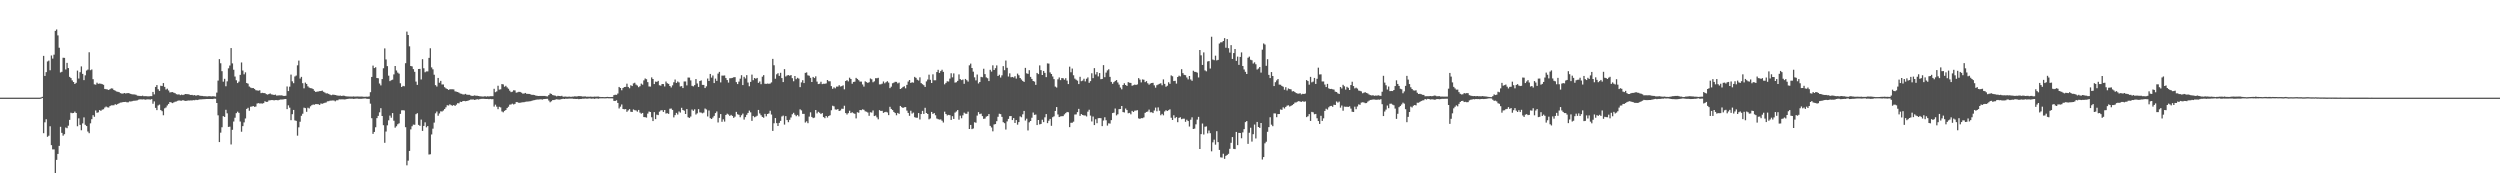 <svg xmlns="http://www.w3.org/2000/svg" width="1920" height="150"><path fill="#4f4f4f" d="M0 75h1v1H0zM1 75h1v1H1zM2 75h1v1H2zM3 75h1v1H3zM4 75h1v1H4zM5 75h1v1H5zM6 75h1v1H6zM7 75h1v1H7zM8 75h1v1H8zM9 75h1v1H9zM10 75h1v1H10zM11 75h1v1H11zM12 75h1v1H12zM13 75h1v1H13zM14 75h1v1H14zM15 75h1v1H15zM16 75h1v1H16zM17 75h1v1H17zM18 75h1v1H18zM19 75h1v1H19zM20 75h1v1H20zM21 75h1v1H21zM22 75h1v1H22zM23 75h1v1H23zM24 75h1v1H24zM25 75h1v1H25zM26 75h1v1H26zM27 75h1v1H27zM28 75h1v1H28zM29 75h1v1H29zM30 74.989h1v1H30zM31 74.819h1v1H31zM32 74.32h1v1H32zM33 42.913h1v59.389H33zM34 58.329h1v35.619H34zM35 55.412h1v36.188H35zM36 47.195h1v57.883H36zM37 46.521h1v57.703H37zM38 53.939h1v43.047H38zM39 42.613h1v68.835H39zM40 45.006h1v69.715H40zM41 42.001h1v72.757H41zM42 23.717h1v109.128H42zM43 22.636h1v100.143H43zM44 27.176h1v91.044H44zM45 36.647h1v75.359H45zM46 55.676h1v41.723H46zM47 55.129h1v46.897H47zM48 44.318h1v59.868H48zM49 44.448h1v58.617H49zM50 53.341h1v44.614H50zM51 48.281h1v50.197H51zM52 52.297h1v44.206H52zM53 59.037h1v33.041H53zM54 59.936h1v26.638H54zM55 61.752h1v25.184H55zM56 62.99h1v23.791H56zM57 64.499h1v21.233H57zM58 63.583h1v23.213H58zM59 54.2h1v42.752H59zM60 60.289h1v30.569H60zM61 55.439h1v40.437H61zM62 51.018h1v49.02H62zM63 56.724h1v38.045H63zM64 61.528h1v28.647H64zM65 57.842h1v37.989H65zM66 54.161h1v42.659H66zM67 53.473h1v47.57H67zM68 40.116h1v62.195H68zM69 53.933h1v40.802H69zM70 53.344h1v38.225H70zM71 60.831h1v27.631H71zM72 64.742h1v24.973H72zM73 65.046h1v19.779H73zM74 63.501h1v23.137H74zM75 64.365h1v21.913H75zM76 64.163h1v20.352H76zM77 64.307h1v20.845H77zM78 64.612h1v19.619H78zM79 65.105h1v18.791H79zM80 68.301h1v14.304H80zM81 68.524h1v13.286H81zM82 68.724h1v13.684H82zM83 69.137h1v13.437H83zM84 68.445h1v12.995H84zM85 67.862h1v13.038H85zM86 68.014h1v12.894H86zM87 69.113h1v11.742H87zM88 69.643h1v10.387H88zM89 70.231h1v10.252H89zM90 70.486h1v9.316H90zM91 70.738h1v8.58H91zM92 71.522h1v7.261H92zM93 71.82h1v6.877H93zM94 71.863h1v6.53H94zM95 71.409h1v6.939H95zM96 71.786h1v6.443H96zM97 71.552h1v7.061H97zM98 71.5h1v7.112H98zM99 71.732h1v6.159H99zM100 72.159h1v5.827H100zM101 72.467h1v5.229H101zM102 72.5h1v4.918H102zM103 72.574h1v4.766H103zM104 72.8h1v4.474H104zM105 73.459h1v3.602H105zM106 73.572h1v2.979H106zM107 73.673h1v2.595H107zM108 73.781h1v2.552H108zM109 73.464h1v2.935H109zM110 73.877h1v2.347H110zM111 73.818h1v2.763H111zM112 73.89h1v2.491H112zM113 74.002h1v2.287H113zM114 73.975h1v2.356H114zM115 73.849h1v2.662H115zM116 73.833h1v2.317H116zM117 70.618h1v9.054H117zM118 72.519h1v5.368H118zM119 66.771h1v16.072H119zM120 65.307h1v19.289H120zM121 68.546h1v12.437H121zM122 69.787h1v10.525H122zM123 65.841h1v18.703H123zM124 66.101h1v19.3H124zM125 63.808h1v24.71H125zM126 66.702h1v16.492H126zM127 68.784h1v13.742H127zM128 68.085h1v12.927H128zM129 69.456h1v10.383H129zM130 71.008h1v7.352H130zM131 70.796h1v7.884H131zM132 70.707h1v8.52H132zM133 71.221h1v7.446H133zM134 71.554h1v6.579H134zM135 72.361h1v5.589H135zM136 72.605h1v4.81H136zM137 72.452h1v4.64H137zM138 73.08h1v4.211H138zM139 72.641h1v4.71H139zM140 72.999h1v3.927H140zM141 72.586h1v4.733H141zM142 72.193h1v5.334H142zM143 72.296h1v5.096H143zM144 72.37h1v4.787H144zM145 72.626h1v4.601H145zM146 72.951h1v4.137H146zM147 72.877h1v4.256H147zM148 73.194h1v3.697H148zM149 73.033h1v3.989H149zM150 73.532h1v3.093H150zM151 73.102h1v3.752H151zM152 73.099h1v3.483H152zM153 73.514h1v2.831H153zM154 73.606h1v2.722H154zM155 73.672h1v2.567H155zM156 73.889h1v2.304H156zM157 73.866h1v2.244H157zM158 73.985h1v2.065H158zM159 74.045h1v1.986H159zM160 73.851h1v2.193H160zM161 73.908h1v2.14H161zM162 74.026h1v1.997H162zM163 73.859h1v2.2H163zM164 73.993h1v1.799H164zM165 74.185h1v1.638H165zM166 71.128h1v7.958H166zM167 61.888h1v26.684H167zM168 45.401h1v63.705H168zM169 48.606h1v53.298H169zM170 54.678h1v43.081H170zM171 62.73h1v26.456H171zM172 60.532h1v29.273H172zM173 66.237h1v18.078H173zM174 62.472h1v24.582H174zM175 52.486h1v45.02H175zM176 50.347h1v46.951H176zM177 36.921h1v74.026H177zM178 48.671h1v51.006H178zM179 53.531h1v39.801H179zM180 58.775h1v31.629H180zM181 61.646h1v25.265H181zM182 63.778h1v21.985H182zM183 62.684h1v23.995H183zM184 57.521h1v35.791H184zM185 47.97h1v53.213H185zM186 54.151h1v42.714H186zM187 57.099h1v36.9H187zM188 55.545h1v35.445H188zM189 63.757h1v19.895H189zM190 64.276h1v18.533H190zM191 66.469h1v18.58H191zM192 67.212h1v14.758H192zM193 67.663h1v14.166H193zM194 67.581h1v13.824H194zM195 68.319h1v13.731H195zM196 69.256h1v12.581H196zM197 69.487h1v10.042H197zM198 69.653h1v9.529H198zM199 69.327h1v10.203H199zM200 71.515h1v7.885H200zM201 71.292h1v8.29H201zM202 71.463h1v7.755H202zM203 71.543h1v6.225H203zM204 72.282h1v5.996H204zM205 72.658h1v5.538H205zM206 72.242h1v4.918H206zM207 71.789h1v5.24H207zM208 72.509h1v4.361H208zM209 72.654h1v4.214H209zM210 72.952h1v4.15H210zM211 72.671h1v4.198H211zM212 73.434h1v3.422H212zM213 73.319h1v3.728H213zM214 73.208h1v3.512H214zM215 73.265h1v3.182H215zM216 73.205h1v3.258H216zM217 73.63h1v2.698H217zM218 73.699h1v2.448H218zM219 73.544h1v2.476H219zM220 66.383h1v17.429H220zM221 69.918h1v10.987H221zM222 66.549h1v16.122H222zM223 57.303h1v35.019H223zM224 62.475h1v25.228H224zM225 63.875h1v20.549H225zM226 58.747h1v33.716H226zM227 58.019h1v34.811H227zM228 50.155h1v54.043H228zM229 46.548h1v51.256H229zM230 60.301h1v33.181H230zM231 59.029h1v29.919H231zM232 63.887h1v23.443H232zM233 67.849h1v14.841H233zM234 63.432h1v19.62H234zM235 64.486h1v21.389H235zM236 66.284h1v16.453H236zM237 67.256h1v16.043H237zM238 67.677h1v13.962H238zM239 67.826h1v12.976H239zM240 68.391h1v11.893H240zM241 69.729h1v10.701H241zM242 70.636h1v9.282H242zM243 70.339h1v9.653H243zM244 70.232h1v9.85H244zM245 69.997h1v10.574H245zM246 69.898h1v9.587H246zM247 69.596h1v10.145H247zM248 70.483h1v8.817H248zM249 71.043h1v7.916H249zM250 71.719h1v7H250zM251 71.663h1v6.168H251zM252 72.156h1v5.576H252zM253 72.701h1v4.591H253zM254 73.127h1v4.154H254zM255 72.73h1v4.427H255zM256 72.757h1v4.44H256zM257 72.939h1v4.906H257zM258 73.207h1v3.863H258zM259 73.411h1v3.612H259zM260 73.515h1v2.753H260zM261 73.402h1v2.927H261zM262 73.747h1v2.544H262zM263 73.418h1v2.861H263zM264 73.579h1v2.828H264zM265 73.876h1v2.402H265zM266 74.019h1v2.03H266zM267 74.098h1v1.801H267zM268 74.138h1v1.64H268zM269 74.146h1v1.67H269zM270 74.214h1v1.539H270zM271 74.023h1v1.95H271zM272 74.203h1v1.666H272zM273 74.139h1v1.574H273zM274 74.083h1v1.66H274zM275 74.136h1v1.756H275zM276 74.209h1v1.672H276zM277 74.151h1v1.745H277zM278 74.167h1v1.623H278zM279 74.35h1v1.349H279zM280 74.27h1v1.296H280zM281 74.266h1v1.574H281zM282 74.304h1v1.635H282zM283 74.052h1v1.864H283zM284 70.815h1v8.808H284zM285 59.064h1v31.714H285zM286 50.387h1v52.402H286zM287 52.255h1v49.09H287zM288 51.642h1v46.122H288zM289 59.91h1v30.835H289zM290 60.085h1v28.901H290zM291 64.175h1v22.089H291zM292 65.587h1v17.513H292zM293 60.704h1v28.371H293zM294 52.424h1v43.713H294zM295 37.15h1v72.52H295zM296 45.678h1v55.347H296zM297 50.797h1v45.449H297zM298 58.103h1v34.296H298zM299 62.299h1v26.508H299zM300 61.617h1v28.801H300zM301 61.184h1v25.636H301zM302 57.142h1v35.564H302zM303 50.687h1v47.37H303zM304 54.116h1v42.833H304zM305 55.763h1v39.658H305zM306 56.563h1v38.177H306zM307 63.943h1v23.526H307zM308 66.808h1v17.923H308zM309 65.961h1v18.686H309zM310 66.253h1v18.591H310zM311 48.545h1v49.15H311zM312 24.259h1v102.695H312zM313 26.892h1v96.492H313zM314 35.589h1v80.349H314zM315 50.71h1v48.667H315zM316 50.98h1v46.016H316zM317 53.097h1v42.59H317zM318 55.165h1v40.657H318zM319 62.687h1v25.041H319zM320 65.18h1v21.765H320zM321 52.995h1v42.915H321zM322 52.871h1v43.808H322zM323 61.035h1v30.834H323zM324 45.488h1v55.043H324zM325 52.437h1v44.264H325zM326 55.497h1v38.45H326zM327 54.82h1v42.961H327zM328 54.855h1v41.979H328zM329 44.428h1v74.261H329zM330 37.083h1v81.384H330zM331 51.771h1v51.507H331zM332 53.231h1v45.608H332zM333 57.395h1v36.755H333zM334 65.384h1v21.676H334zM335 66.458h1v19.185H335zM336 59.859h1v29.016H336zM337 63.536h1v23.592H337zM338 62.129h1v23.386H338zM339 64.87h1v20.776H339zM340 64.865h1v20.037H340zM341 66.945h1v16.799H341zM342 67.822h1v14.601H342zM343 68.334h1v12.481H343zM344 69.077h1v11.951H344zM345 68.54h1v11.597H345zM346 68.534h1v12.239H346zM347 68.547h1v12.669H347zM348 68.672h1v11.971H348zM349 70.136h1v11.212H349zM350 70.382h1v9.982H350zM351 70.636h1v8.634H351zM352 71.184h1v8.195H352zM353 71.826h1v6.328H353zM354 72.028h1v6.296H354zM355 72.506h1v5.132H355zM356 72.557h1v4.95H356zM357 72.075h1v5.676H357zM358 72.728h1v4.83H358zM359 72.818h1v4.479H359zM360 72.822h1v4.085H360zM361 73.334h1v3.127H361zM362 73.674h1v2.76H362zM363 73.593h1v2.794H363zM364 73.277h1v3.453H364zM365 73.534h1v2.953H365zM366 73.532h1v2.666H366zM367 73.74h1v2.717H367zM368 73.95h1v2.185H368zM369 74.053h1v1.899H369zM370 74.128h1v1.76H370zM371 74.112h1v1.777H371zM372 73.896h1v2.092H372zM373 74.17h1v1.865H373zM374 73.949h1v2.026H374zM375 74.071h1v2.092H375zM376 73.904h1v2.058H376zM377 73.898h1v2.285H377zM378 73.89h1v2.24H378zM379 68.208h1v13.64H379zM380 70.819h1v9.577H380zM381 70.183h1v11.762H381zM382 65.86h1v18.028H382zM383 68.835h1v13.179H383zM384 68.625h1v13.842H384zM385 64.569h1v21.036H385zM386 64.833h1v21.45H386zM387 66.596h1v18.536H387zM388 65.877h1v18.608H388zM389 67.124h1v15.889H389zM390 68.126h1v13.857H390zM391 69.63h1v10.762H391zM392 70.774h1v9.48H392zM393 70.387h1v9.225H393zM394 69.333h1v10.876H394zM395 69.449h1v10.322H395zM396 71.178h1v7.196H396zM397 70.904h1v7.602H397zM398 70.485h1v8.539H398zM399 70.627h1v8.294H399zM400 71.15h1v7.561H400zM401 71.864h1v6.684H401zM402 71.838h1v6.629H402zM403 71.36h1v6.804H403zM404 72.037h1v6.003H404zM405 72.092h1v5.861H405zM406 72.136h1v5.706H406zM407 72.441h1v5.278H407zM408 72.878h1v4.529H408zM409 72.8h1v4.244H409zM410 72.991h1v3.904H410zM411 73.433h1v3.233H411zM412 73.6h1v2.865H412zM413 73.731h1v2.684H413zM414 73.699h1v2.66H414zM415 73.657h1v2.594H415zM416 73.691h1v2.792H416zM417 73.678h1v2.462H417zM418 73.695h1v2.316H418zM419 73.907h1v2.034H419zM420 74.034h1v1.844H420zM421 72.992h1v4.198H421zM422 71.722h1v6.799H422zM423 72.14h1v5.648H423zM424 73.014h1v3.812H424zM425 73.281h1v3.545H425zM426 73.488h1v3.011H426zM427 73.97h1v2.282H427zM428 73.562h1v2.838H428zM429 73.741h1v2.776H429zM430 73.848h1v2.478H430zM431 73.581h1v2.511H431zM432 74.31h1v1.525H432zM433 74.173h1v1.876H433zM434 74.162h1v1.605H434zM435 74.359h1v1.512H435zM436 74.223h1v1.554H436zM437 74.212h1v1.534H437zM438 74.409h1v1.313H438zM439 74.181h1v1.543H439zM440 74.206h1v1.699H440zM441 73.953h1v1.976H441zM442 74.077h1v1.966H442zM443 73.963h1v1.95H443zM444 73.785h1v2.42H444zM445 73.825h1v2.185H445zM446 73.933h1v2.041H446zM447 74.117h1v1.677H447zM448 74.095h1v1.708H448zM449 74.046h1v1.643H449zM450 74.314h1v1.483H450zM451 74.252h1v1.509H451zM452 74.312h1v1.238H452zM453 74.213h1v1.471H453zM454 74.287h1v1.555H454zM455 74.327h1v1.312H455zM456 74.17h1v1.757H456zM457 74.263h1v1.397H457zM458 74.203h1v1.382H458zM459 74.118h1v1.7H459zM460 74.404h1v1.191H460zM461 74.531h1v1H461zM462 74.499h1v1H462zM463 74.522h1v1H463zM464 74.574h1v1H464zM465 74.515h1v1H465zM466 74.402h1v1H466zM467 74.502h1v1H467zM468 74.533h1v1H468zM469 74.496h1v1.043H469zM470 74.453h1v1.109H470zM471 73.073h1v4.379H471zM472 72.781h1v4.762H472zM473 72.863h1v4.149H473zM474 71.853h1v7.196H474zM475 66.753h1v16.535H475zM476 67.584h1v14.34H476zM477 69.344h1v10.884H477zM478 67.584h1v16.116H478zM479 66.807h1v17.15H479zM480 66.724h1v17.032H480zM481 64.248h1v21.593H481zM482 66.746h1v18.05H482zM483 67.792h1v16.028H483zM484 65.463h1v20.342H484zM485 66.105h1v19.907H485zM486 64.034h1v20.05H486zM487 63.543h1v21.093H487zM488 64.994h1v19.837H488zM489 65.677h1v20.059H489zM490 66.989h1v17.46H490zM491 66.217h1v20.268H491zM492 64.184h1v23.153H492zM493 65.024h1v21.716H493zM494 61.733h1v28.191H494zM495 60.273h1v29.721H495zM496 60.803h1v29.538H496zM497 63.077h1v24.148H497zM498 66.399h1v19.285H498zM499 66.489h1v19.514H499zM500 59.423h1v30.64H500zM501 60.647h1v32.353H501zM502 64.567h1v21.551H502zM503 62.677h1v28.817H503zM504 62.89h1v25.152H504zM505 62.1h1v26.303H505zM506 65.472h1v20.306H506zM507 65.813h1v18.989H507zM508 64.537h1v20.093H508zM509 64.587h1v21.357H509zM510 66.409h1v18.073H510zM511 62.62h1v24.581H511zM512 63.963h1v22.993H512zM513 64.404h1v23.024H513zM514 66.043h1v17.461H514zM515 67.164h1v16.215H515zM516 65.524h1v18.926H516zM517 63.172h1v26.996H517zM518 61.075h1v27.33H518zM519 63.714h1v22.955H519zM520 62.572h1v25.409H520zM521 63.28h1v22.343H521zM522 66.393h1v20.083H522zM523 66.17h1v16.624H523zM524 67.634h1v16.861H524zM525 62.586h1v22.444H525zM526 62.547h1v25.012H526zM527 65.606h1v18.162H527zM528 59.571h1v30.469H528zM529 59.595h1v30.996H529zM530 61.721h1v27.763H530zM531 65.907h1v18.195H531zM532 66.366h1v18.739H532zM533 65.389h1v18.597H533zM534 60.72h1v27.224H534zM535 64.076h1v22.969H535zM536 66.763h1v17.068H536zM537 62.198h1v24.134H537zM538 61.765h1v24.722H538zM539 65.187h1v21.854H539zM540 65.229h1v21.271H540zM541 67.622h1v15.742H541zM542 66.304h1v17.746H542zM543 60.335h1v29.123H543zM544 62.213h1v22.691H544zM545 56.781h1v33.997H545zM546 59.601h1v31.768H546zM547 57.968h1v32.294H547zM548 63.779h1v25.19H548zM549 60.371h1v26.489H549zM550 62.109h1v23.498H550zM551 56.548h1v37.509H551zM552 55.217h1v35.288H552zM553 63.294h1v24.332H553zM554 58.045h1v35.509H554zM555 58.061h1v33.585H555zM556 57.982h1v35.396H556zM557 59.962h1v28.38H557zM558 61.494h1v25.789H558zM559 63.459h1v24.514H559zM560 60.12h1v28.92H560zM561 60.044h1v28.164H561zM562 59.78h1v29.281H562zM563 59.364h1v31.135H563zM564 59.238h1v30.388H564zM565 63.053h1v22.855H565zM566 64.555h1v23.195H566zM567 62.688h1v25.464H567zM568 60.425h1v29.648H568zM569 57.774h1v30.754H569zM570 65.355h1v21.869H570zM571 58.998h1v32.869H571zM572 60.242h1v29.719H572zM573 57.699h1v30.463H573zM574 63.391h1v23.349H574zM575 66.228h1v18.731H575zM576 62.866h1v23.383H576zM577 57.278h1v35.542H577zM578 61.568h1v27.473H578zM579 59.893h1v30.169H579zM580 60.457h1v29.094H580zM581 59.855h1v29.051H581zM582 63.632h1v20.787H582zM583 62.56h1v24.56H583zM584 64.685h1v23.854H584zM585 58.9h1v30.921H585zM586 57.694h1v32.725H586zM587 64.318h1v23.149H587zM588 64.431h1v24.908H588zM589 64.15h1v23.394H589zM590 64.353h1v22.785H590zM591 64.179h1v20.882H591zM592 63.283h1v24.698H592zM593 45.216h1v55.348H593zM594 50.131h1v44.533H594zM595 60.466h1v30.227H595zM596 57.069h1v37.483H596zM597 56.23h1v40.513H597zM598 58.262h1v36.088H598zM599 55.919h1v36.883H599zM600 59.94h1v29.52H600zM601 63.012h1v25.795H601zM602 53.071h1v42.639H602zM603 58.708h1v30.502H603zM604 57.977h1v34.21H604zM605 57.636h1v36.226H605zM606 58.166h1v33.818H606zM607 57.669h1v32.566H607zM608 60.061h1v27.716H608zM609 62.392h1v24.222H609zM610 58.363h1v29.775H610zM611 60.829h1v28.397H611zM612 59.749h1v28.507H612zM613 60.368h1v29.01H613zM614 66.923h1v17.069H614zM615 63.297h1v21.51H615zM616 61.604h1v25.825H616zM617 63.779h1v23.684H617zM618 55.984h1v38.129H618zM619 55.592h1v37.599H619zM620 57.848h1v36.781H620zM621 58.173h1v31.373H621zM622 59.766h1v26.482H622zM623 62.99h1v26.835H623zM624 59.102h1v31.622H624zM625 59.946h1v30.357H625zM626 58.6h1v25.861H626zM627 62.681h1v24.401H627zM628 64.551h1v21.302H628zM629 64.284h1v22.32H629zM630 62.747h1v24.857H630zM631 64.592h1v22.249H631zM632 64.304h1v25.602H632zM633 64.343h1v26.447H633zM634 64.063h1v25.046H634zM635 61.439h1v28.812H635zM636 62.391h1v26.68H636zM637 62.426h1v26.112H637zM638 66.168h1v18.525H638zM639 68.175h1v13.005H639zM640 67.075h1v14.592H640zM641 67.814h1v16.245H641zM642 66.526h1v17.674H642zM643 66.494h1v17.294H643zM644 65.445h1v19.803H644zM645 66.466h1v18.353H645zM646 66.172h1v17.331H646zM647 65.549h1v18.028H647zM648 68.624h1v12.581H648zM649 62.218h1v24.621H649zM650 61.531h1v26.436H650zM651 62.534h1v24.372H651zM652 59.647h1v25.412H652zM653 60.675h1v26.178H653zM654 64.284h1v21.953H654zM655 62.901h1v24.073H655zM656 62.709h1v24.691H656zM657 59.779h1v31.127H657zM658 60.608h1v25.621H658zM659 61.584h1v24.993H659zM660 62.648h1v21.812H660zM661 62.676h1v21.973H661zM662 64.886h1v19.097H662zM663 66.521h1v17.791H663zM664 62.462h1v23.06H664zM665 63.07h1v22.724H665zM666 63.67h1v22.781H666zM667 63.148h1v25.796H667zM668 60.253h1v25.975H668zM669 60.873h1v25.618H669zM670 63.202h1v21.646H670zM671 62.461h1v26.702H671zM672 60.082h1v28.672H672zM673 60.115h1v30.063H673zM674 59.75h1v31.874H674zM675 64.818h1v19.767H675zM676 64.784h1v20.463H676zM677 64.24h1v20.875H677zM678 62.541h1v24.144H678zM679 63.984h1v22.128H679zM680 63.131h1v22.711H680zM681 62.369h1v24.008H681zM682 63.423h1v24.979H682zM683 67.675h1v14.327H683zM684 66.574h1v17.083H684zM685 63.97h1v20.583H685zM686 63.488h1v22.483H686zM687 62.803h1v24.038H687zM688 62.854h1v25.696H688zM689 64.052h1v22.686H689zM690 63.447h1v24.012H690zM691 68.368h1v12.978H691zM692 67.712h1v14.552H692zM693 66.747h1v16.199H693zM694 66.251h1v16.106H694zM695 67.861h1v14.366H695zM696 65.157h1v19.808H696zM697 62.608h1v24.112H697zM698 61.458h1v27.501H698zM699 63.703h1v21.35H699zM700 63.169h1v24.102H700zM701 63.468h1v22.987H701zM702 59.036h1v30.976H702zM703 59.815h1v30.625H703zM704 61.218h1v29.205H704zM705 61.826h1v25.025H705zM706 59.404h1v32.348H706zM707 63.841h1v23.752H707zM708 64.679h1v20.457H708zM709 65.425h1v22.053H709zM710 66.761h1v16.049H710zM711 62.516h1v24.262H711zM712 61.065h1v26.497H712zM713 57.334h1v34.311H713zM714 61.298h1v29.66H714zM715 63.727h1v22.226H715zM716 57.069h1v30.455H716zM717 61.657h1v25.176H717zM718 61.629h1v26.889H718zM719 55.368h1v35.679H719zM720 53.597h1v37.926H720zM721 56.034h1v35.815H721zM722 54.605h1v37.105H722zM723 53.552h1v39.155H723zM724 55.203h1v38.92H724zM725 64.781h1v20.971H725zM726 63.633h1v23.899H726zM727 62.421h1v26.243H727zM728 62.641h1v25.553H728zM729 60.348h1v28.1H729zM730 56.272h1v35.824H730zM731 59.366h1v29.855H731zM732 56.371h1v34.97H732zM733 63.463h1v22.99H733zM734 63.172h1v22.423H734zM735 62.131h1v22.384H735zM736 57.143h1v34.744H736zM737 60.799h1v28.022H737zM738 61.528h1v29.281H738zM739 61.083h1v27.471H739zM740 64.339h1v22.174H740zM741 60.606h1v26.667H741zM742 61.605h1v25.816H742zM743 62.672h1v23.099H743zM744 50.159h1v48.909H744zM745 48.845h1v47.12H745zM746 52.234h1v46.923H746zM747 55.06h1v43.61H747zM748 59.366h1v34.536H748zM749 61.755h1v32.516H749zM750 57.255h1v31.513H750zM751 64.107h1v22.014H751zM752 62.971h1v24.674H752zM753 59.042h1v28.206H753zM754 59.323h1v29.87H754zM755 52.789h1v38.507H755zM756 56.916h1v34.131H756zM757 59.444h1v30.093H757zM758 60.103h1v29.029H758zM759 62.277h1v25.322H759zM760 53.624h1v43.064H760zM761 54.997h1v42.898H761zM762 50.199h1v50.679H762zM763 53.764h1v41.802H763zM764 52.359h1v42.938H764zM765 50.208h1v42.874H765zM766 58.365h1v31.351H766zM767 57.381h1v29.964H767zM768 59.536h1v28.125H768zM769 57.88h1v31.855H769zM770 50.771h1v43.069H770zM771 53.904h1v40.712H771zM772 46.499h1v52.962H772zM773 52.078h1v41.135H773zM774 58.765h1v32.516H774zM775 56.311h1v32.875H775zM776 59.341h1v29.795H776zM777 59.072h1v33.146H777zM778 59.524h1v31.133H778zM779 58.508h1v35.93H779zM780 60.379h1v31.82H780zM781 56.539h1v39.183H781zM782 57.808h1v35.965H782zM783 59.89h1v29.51H783zM784 61.059h1v29.019H784zM785 62.162h1v25.647H785zM786 62.912h1v22.304H786zM787 52.126h1v40.463H787zM788 56.296h1v34.852H788zM789 56.726h1v43.486H789zM790 53.915h1v40.013H790zM791 59.023h1v33.908H791zM792 60.619h1v29.817H792zM793 62.232h1v24.171H793zM794 62.68h1v25.522H794zM795 65.173h1v22.813H795zM796 55.994h1v40.043H796zM797 56.916h1v35.253H797zM798 50.226h1v45.305H798zM799 53.87h1v41.327H799zM800 57.586h1v34.389H800zM801 54.462h1v39.325H801zM802 55.975h1v34.115H802zM803 59.26h1v28.35H803zM804 48.714h1v45.87H804zM805 48.826h1v43.88H805zM806 55.626h1v35.707H806zM807 56.811h1v39.827H807zM808 58.749h1v31.28H808zM809 60.797h1v28.526H809zM810 66.511h1v18.667H810zM811 67.237h1v15.012H811zM812 60.92h1v26.968H812zM813 59.513h1v30.375H813zM814 61.519h1v27.861H814zM815 59.944h1v29.277H815zM816 60.125h1v29.059H816zM817 61.233h1v26.634H817zM818 60.07h1v26.81H818zM819 61.886h1v24.061H819zM820 64.553h1v21.68H820zM821 51.211h1v46.413H821zM822 55.484h1v38.845H822zM823 52.659h1v41.604H823zM824 57.786h1v35.678H824zM825 60.362h1v27.602H825zM826 61.252h1v26.602H826zM827 61.949h1v24.157H827zM828 64.558h1v19.074H828zM829 59h1v29.969H829zM830 62.336h1v25.288H830zM831 61.908h1v26.411H831zM832 60.461h1v28.202H832zM833 62.492h1v26.194H833zM834 60.464h1v28.98H834zM835 59.464h1v26.304H835zM836 63.588h1v20.709H836zM837 62.321h1v26.473H837zM838 56.27h1v37.039H838zM839 60.016h1v29.484H839zM840 52.325h1v43.701H840zM841 57.179h1v34.394H841zM842 55.349h1v39.247H842zM843 58.67h1v32.089H843zM844 56.12h1v34.556H844zM845 60.826h1v29.936H845zM846 60.638h1v36.244H846zM847 50.024h1v42.519H847zM848 59.274h1v30.775H848zM849 55.733h1v36.641H849zM850 54.072h1v42.37H850zM851 53.208h1v41.512H851zM852 59.015h1v35.927H852zM853 62.898h1v29.386H853zM854 64.379h1v22.442H854zM855 63.078h1v23.461H855zM856 62.164h1v21.211H856zM857 61.48h1v27.132H857zM858 63.348h1v24.395H858zM859 64.959h1v18.842H859zM860 67.238h1v16.481H860zM861 68.622h1v12.787H861zM862 65.263h1v20.824H862zM863 63.959h1v22.439H863zM864 65.259h1v18.083H864zM865 66h1v18.517H865zM866 63.085h1v23.913H866zM867 63.534h1v23.17H867zM868 63.681h1v24.125H868zM869 65.862h1v19.302H869zM870 65.426h1v20.58H870zM871 64.955h1v20.043H871zM872 65.244h1v19.62H872zM873 64.82h1v19.797H873zM874 59.994h1v30.956H874zM875 61.132h1v30.164H875zM876 63.282h1v27.452H876zM877 60.994h1v29.765H877zM878 61.219h1v28.938H878zM879 63.098h1v23.593H879zM880 62.306h1v23.656H880zM881 63.935h1v21.706H881zM882 65.034h1v19.159H882zM883 64.164h1v22.096H883zM884 63.739h1v22.434H884zM885 63.583h1v23.259H885zM886 65.512h1v19.395H886zM887 67.313h1v15.324H887zM888 65.421h1v20.051H888zM889 64.889h1v17.616H889zM890 64.336h1v20.715H890zM891 63.973h1v24.569H891zM892 65.496h1v21.951H892zM893 60.987h1v27.601H893zM894 64.431h1v21.162H894zM895 66.633h1v17.981H895zM896 65.848h1v19.426H896zM897 63.184h1v21.427H897zM898 64.381h1v19.567H898zM899 57.884h1v32.514H899zM900 58.595h1v33.557H900zM901 62.272h1v26.238H901zM902 62.033h1v28.752H902zM903 64.199h1v25.685H903zM904 59.122h1v34.736H904zM905 58.114h1v32.416H905zM906 58.685h1v31.36H906zM907 53.13h1v38.432H907zM908 56.187h1v34.97H908zM909 57.5h1v33.65H909zM910 57.761h1v35.758H910zM911 59.507h1v32.453H911zM912 60.963h1v31.997H912zM913 58.384h1v38.793H913zM914 61.049h1v30.913H914zM915 62.033h1v28.08H915zM916 54.348h1v44.7H916zM917 55.167h1v43.58H917zM918 55.257h1v40.228H918zM919 55.816h1v36.053H919zM920 59.504h1v30.262H920zM921 38.376h1v76.06H921zM922 42.506h1v60.523H922zM923 49.878h1v44.998H923zM924 40.266h1v63.063H924zM925 54.088h1v43.231H925zM926 54.803h1v42.256H926zM927 47.208h1v55.227H927zM928 46.885h1v53.368H928zM929 52.63h1v49.685H929zM930 28.228h1v88.001H930zM931 45.709h1v63.594H931zM932 46.238h1v61.025H932zM933 42.778h1v68.331H933zM934 46.369h1v54.409H934zM935 45.998h1v63.157H935zM936 33.451h1v81.683H936zM937 32.501h1v88.329H937zM938 32.471h1v88.574H938zM939 31.503h1v86.583H939zM940 29.309h1v92.701H940zM941 36.648h1v83.08H941zM942 30.006h1v88.996H942zM943 37.032h1v81.098H943zM944 40.412h1v73.843H944zM945 34.644h1v75.022H945zM946 45.257h1v60.018H946zM947 40.777h1v73.571H947zM948 37.642h1v76.892H948zM949 46.754h1v54.581H949zM950 43.446h1v67.993H950zM951 49.816h1v52.236H951zM952 43.737h1v58.413H952zM953 40.257h1v65.928H953zM954 50.702h1v50.977H954zM955 53.343h1v45.835H955zM956 55.131h1v38.68H956zM957 56.821h1v36.164H957zM958 44.354h1v66.112H958zM959 43.466h1v58.489H959zM960 45.883h1v52.223H960zM961 46.282h1v62.462H961zM962 48.803h1v54.268H962zM963 47.877h1v47.786H963zM964 49.371h1v56.956H964zM965 53.403h1v40.236H965zM966 52.619h1v44.938H966zM967 51.457h1v46.795H967zM968 55.77h1v38.671H968zM969 38.143h1v84.378H969zM970 33.364h1v87.271H970zM971 34.194h1v75.866H971zM972 50.543h1v58.315H972zM973 45.467h1v55.773H973zM974 57.475h1v40.167H974zM975 59.972h1v30.104H975zM976 55.323h1v40.427H976zM977 58.357h1v38.549H977zM978 66.107h1v20.965H978zM979 63.129h1v24.008H979zM980 61.739h1v28.273H980zM981 60.658h1v26.931H981zM982 64.981h1v22.586H982zM983 65.1h1v18.99H983zM984 65.994h1v18.386H984zM985 66.608h1v15.8H985zM986 68.897h1v14.477H986zM987 66.961h1v15.181H987zM988 69.458h1v11.69H988zM989 67.927h1v12.915H989zM990 68.383h1v13.42H990zM991 68.588h1v12.731H991zM992 70.172h1v10.544H992zM993 69.965h1v9.957H993zM994 70.702h1v8.09H994zM995 71.499h1v7.155H995zM996 71.853h1v6.214H996zM997 71.944h1v5.674H997zM998 71.561h1v6.452H998zM999 72.516h1v5.704H999zM1000 72.015h1v5.723H1000zM1001 72.167h1v6.018H1001zM1002 71.819h1v6.076H1002zM1003 61.475h1v28.474H1003zM1004 62.268h1v27.019H1004zM1005 65.049h1v22.623H1005zM1006 59.046h1v33.848H1006zM1007 63.209h1v22.698H1007zM1008 62.678h1v23.583H1008zM1009 59.833h1v27.902H1009zM1010 64.453h1v23.039H1010zM1011 60.543h1v30.287H1011zM1012 51.965h1v41.003H1012zM1013 57.186h1v38.006H1013zM1014 57.107h1v31.805H1014zM1015 62.571h1v30.301H1015zM1016 62.562h1v28.293H1016zM1017 64.931h1v20.266H1017zM1018 66.849h1v16.667H1018zM1019 64.419h1v19.737H1019zM1020 67.838h1v14.607H1020zM1021 68.343h1v13.153H1021zM1022 68.268h1v13.019H1022zM1023 68.538h1v13.479H1023zM1024 68.798h1v11.615H1024zM1025 70.396h1v10.238H1025zM1026 70.659h1v7.254H1026zM1027 71.676h1v7.101H1027zM1028 72.186h1v5.858H1028zM1029 66.797h1v15.915H1029zM1030 67.937h1v13.096H1030zM1031 65.145h1v19.92H1031zM1032 66.256h1v15.636H1032zM1033 68.837h1v13.198H1033zM1034 66.641h1v15.328H1034zM1035 67.449h1v14.678H1035zM1036 69.124h1v12.554H1036zM1037 65.31h1v18.115H1037zM1038 62.766h1v23.067H1038zM1039 66.09h1v19.917H1039zM1040 67.912h1v13.992H1040zM1041 67.312h1v16.561H1041zM1042 68.068h1v13.689H1042zM1043 69.518h1v10.638H1043zM1044 69.772h1v10.704H1044zM1045 70.178h1v8.632H1045zM1046 71.62h1v6.912H1046zM1047 71.187h1v7.508H1047zM1048 70.812h1v8.465H1048zM1049 71.376h1v7.762H1049zM1050 71.805h1v6.244H1050zM1051 72.617h1v4.674H1051zM1052 73.04h1v3.719H1052zM1053 73.295h1v3.372H1053zM1054 73.121h1v3.284H1054zM1055 73.575h1v2.872H1055zM1056 73.372h1v3.243H1056zM1057 73.472h1v3.153H1057zM1058 73.175h1v3.253H1058zM1059 73.497h1v3.105H1059zM1060 73.625h1v2.581H1060zM1061 70.43h1v9.582H1061zM1062 58.225h1v30.921H1062zM1063 63.419h1v22.222H1063zM1064 65.483h1v18.696H1064zM1065 68.754h1v12.276H1065zM1066 66.48h1v16.634H1066zM1067 69.981h1v9.695H1067zM1068 69.858h1v9.749H1068zM1069 69.929h1v10.419H1069zM1070 69.12h1v11.7H1070zM1071 66.115h1v17.316H1071zM1072 61.697h1v29.579H1072zM1073 64.465h1v22.945H1073zM1074 66h1v16.329H1074zM1075 68.162h1v13.193H1075zM1076 68.547h1v11.672H1076zM1077 71.612h1v7.215H1077zM1078 70.208h1v9.415H1078zM1079 65.934h1v17.936H1079zM1080 58.28h1v35.588H1080zM1081 61.119h1v28.619H1081zM1082 64.563h1v21.472H1082zM1083 67.015h1v14.86H1083zM1084 68.341h1v14.199H1084zM1085 69.355h1v11.847H1085zM1086 69.568h1v11.057H1086zM1087 69.308h1v11.654H1087zM1088 71.225h1v7.649H1088zM1089 72.182h1v6.71H1089zM1090 72.057h1v6.194H1090zM1091 72.37h1v5.251H1091zM1092 72.782h1v4.358H1092zM1093 72.917h1v4.064H1093zM1094 73.928h1v2.12H1094zM1095 73.897h1v2.525H1095zM1096 73.872h1v2.076H1096zM1097 73.885h1v2.165H1097zM1098 73.732h1v2.732H1098zM1099 73.892h1v2.411H1099zM1100 73.757h1v2.513H1100zM1101 73.358h1v3.214H1101zM1102 73.492h1v2.978H1102zM1103 73.917h1v2.156H1103zM1104 73.886h1v2.203H1104zM1105 73.818h1v2.427H1105zM1106 74.213h1v1.847H1106zM1107 74.137h1v1.748H1107zM1108 74.206h1v1.699H1108zM1109 74.188h1v1.705H1109zM1110 74.199h1v1.619H1110zM1111 74.181h1v1.664H1111zM1112 68.076h1v12.57H1112zM1113 56.023h1v39.091H1113zM1114 58.811h1v32.446H1114zM1115 63.307h1v23.751H1115zM1116 66.732h1v16.445H1116zM1117 67.879h1v14.087H1117zM1118 68.889h1v11.989H1118zM1119 68.825h1v12.828H1119zM1120 70.744h1v9.012H1120zM1121 72.034h1v6.237H1121zM1122 72.529h1v5.057H1122zM1123 72.401h1v5.036H1123zM1124 71.494h1v6.885H1124zM1125 71.761h1v6.441H1125zM1126 71.482h1v7.041H1126zM1127 71.602h1v6.838H1127zM1128 73.114h1v4.016H1128zM1129 73.414h1v3.185H1129zM1130 73.666h1v2.772H1130zM1131 73.808h1v2.32H1131zM1132 73.71h1v2.573H1132zM1133 73.929h1v2.12H1133zM1134 73.745h1v2.407H1134zM1135 73.947h1v2.118H1135zM1136 73.883h1v2.342H1136zM1137 73.976h1v2.04H1137zM1138 73.758h1v2.244H1138zM1139 73.946h1v2.153H1139zM1140 74.011h1v1.965H1140zM1141 74.13h1v1.731H1141zM1142 74.278h1v1.469H1142zM1143 74.421h1v1.115H1143zM1144 74.539h1v1H1144zM1145 74.614h1v1H1145zM1146 73.841h1v2.769H1146zM1147 72.513h1v4.929H1147zM1148 72.994h1v4.257H1148zM1149 72.69h1v5.173H1149zM1150 70.428h1v8.865H1150zM1151 70.837h1v8.886H1151zM1152 67.888h1v13.692H1152zM1153 63.662h1v22.864H1153zM1154 65.802h1v19.016H1154zM1155 65.375h1v19.302H1155zM1156 64.92h1v18.946H1156zM1157 66.556h1v17.056H1157zM1158 67.925h1v14.343H1158zM1159 66.734h1v16.892H1159zM1160 66.622h1v16.389H1160zM1161 62.746h1v23.853H1161zM1162 65.43h1v19.183H1162zM1163 67.818h1v15.218H1163zM1164 65.205h1v19.78H1164zM1165 64.625h1v21.37H1165zM1166 65.665h1v18.946H1166zM1167 66.091h1v19.991H1167zM1168 65.88h1v18.431H1168zM1169 59.531h1v29.145H1169zM1170 59.633h1v30.167H1170zM1171 63.792h1v24.286H1171zM1172 62.581h1v25.087H1172zM1173 61.555h1v26.85H1173zM1174 63.36h1v24.88H1174zM1175 66.448h1v18.352H1175zM1176 66.06h1v18.917H1176zM1177 67.242h1v15.907H1177zM1178 62.284h1v26.286H1178zM1179 63.378h1v21.5H1179zM1180 65.923h1v17.862H1180zM1181 60.353h1v29.61H1181zM1182 60.303h1v29.425H1182zM1183 65.008h1v21.176H1183zM1184 64.413h1v24.646H1184zM1185 62.92h1v25.09H1185zM1186 59.568h1v29.388H1186zM1187 55.753h1v38.424H1187zM1188 57.385h1v34.98H1188zM1189 60.22h1v29.359H1189zM1190 55.006h1v40.452H1190zM1191 54.073h1v42.277H1191zM1192 60.286h1v29.1H1192zM1193 62.071h1v29.083H1193zM1194 62.47h1v26.559H1194zM1195 64.736h1v21.95H1195zM1196 59.787h1v29.171H1196zM1197 64.708h1v20.194H1197zM1198 68.826h1v13.403H1198zM1199 64.203h1v20.621H1199zM1200 63.808h1v22.167H1200zM1201 64.034h1v22.787H1201zM1202 61.848h1v24.989H1202zM1203 61.374h1v26.644H1203zM1204 54.672h1v39.875H1204zM1205 56.983h1v34.754H1205zM1206 62.306h1v25.542H1206zM1207 58.091h1v35.22H1207zM1208 59.781h1v32.921H1208zM1209 63.56h1v25.669H1209zM1210 61.666h1v25.638H1210zM1211 61.278h1v27.724H1211zM1212 61.191h1v25.88H1212zM1213 59.712h1v29.359H1213zM1214 61.836h1v25.843H1214zM1215 64.902h1v19.9H1215zM1216 58.322h1v34.728H1216zM1217 60.787h1v32.024H1217zM1218 61.501h1v27.107H1218zM1219 59.773h1v31.21H1219zM1220 60.626h1v27.979H1220zM1221 57.887h1v35.528H1221zM1222 55.253h1v39.45H1222zM1223 60.678h1v31.271H1223zM1224 63.169h1v24.748H1224zM1225 59.366h1v31.028H1225zM1226 61.363h1v27.103H1226zM1227 63.145h1v25.864H1227zM1228 62.29h1v25.859H1228zM1229 61.391h1v27.668H1229zM1230 62.652h1v22.178H1230zM1231 55.123h1v36.11H1231zM1232 59.693h1v30.031H1232zM1233 59.961h1v30.014H1233zM1234 60.676h1v29.398H1234zM1235 59.668h1v28.403H1235zM1236 58.994h1v31.896H1236zM1237 64.42h1v22.186H1237zM1238 63.3h1v25.992H1238zM1239 64.306h1v21.592H1239zM1240 64.848h1v22.272H1240zM1241 60.818h1v25.659H1241zM1242 65h1v20.434H1242zM1243 68.392h1v14.255H1243zM1244 67.722h1v13.39H1244zM1245 68.191h1v12.807H1245zM1246 70.369h1v9.448H1246zM1247 70.767h1v8.982H1247zM1248 69.763h1v9.411H1248zM1249 71.517h1v6.913H1249zM1250 72.205h1v5.839H1250zM1251 72.18h1v5.528H1251zM1252 71.622h1v6.35H1252zM1253 71.352h1v6.957H1253zM1254 71.302h1v7.228H1254zM1255 71.136h1v7.856H1255zM1256 70.762h1v8.221H1256zM1257 71.163h1v7.871H1257zM1258 71.285h1v7.612H1258zM1259 71.79h1v6.503H1259zM1260 71.978h1v5.903H1260zM1261 72.455h1v4.896H1261zM1262 73.197h1v3.491H1262zM1263 73.186h1v3.652H1263zM1264 73.178h1v3.705H1264zM1265 73.218h1v3.708H1265zM1266 73.096h1v3.693H1266zM1267 73.262h1v3.56H1267zM1268 73.496h1v3.103H1268zM1269 73.634h1v2.774H1269zM1270 73.687h1v2.465H1270zM1271 73.978h1v1.967H1271zM1272 74.014h1v2.151H1272zM1273 73.97h1v2.001H1273zM1274 73.866h1v2.098H1274zM1275 74.076h1v1.84H1275zM1276 74.218h1v1.512H1276zM1277 74.223h1v1.541H1277zM1278 74.137h1v1.374H1278zM1279 74.407h1v1.25H1279zM1280 74.376h1v1.193H1280zM1281 74.448h1v1.159H1281zM1282 74.283h1v1.57H1282zM1283 74.123h1v1.913H1283zM1284 73.902h1v2.247H1284zM1285 73.826h1v2.329H1285zM1286 73.697h1v2.549H1286zM1287 73.698h1v2.56H1287zM1288 73.602h1v2.599H1288zM1289 73.864h1v2.179H1289zM1290 74.18h1v1.704H1290zM1291 74.215h1v1.548H1291zM1292 74.556h1v1H1292zM1293 74.473h1v1.264H1293zM1294 74.195h1v1.609H1294zM1295 74.149h1v1.784H1295zM1296 74.023h1v1.864H1296zM1297 73.903h1v2.065H1297zM1298 73.931h1v2.172H1298zM1299 74.035h1v1.991H1299zM1300 74.084h1v1.899H1300zM1301 74.236h1v1.624H1301zM1302 74.228h1v1.639H1302zM1303 74.324h1v1.307H1303zM1304 74.463h1v1.029H1304zM1305 74.344h1v1.515H1305zM1306 74.253h1v1.506H1306zM1307 74.262h1v1.455H1307zM1308 70.675h1v8.792H1308zM1309 71.371h1v7.636H1309zM1310 71.779h1v6.529H1310zM1311 68.367h1v12.948H1311zM1312 67.803h1v14.455H1312zM1313 61.94h1v27.09H1313zM1314 67.129h1v18.086H1314zM1315 60.755h1v28.29H1315zM1316 62.917h1v21.576H1316zM1317 64.769h1v21.193H1317zM1318 60.733h1v26.504H1318zM1319 64.658h1v22.234H1319zM1320 65.68h1v21.257H1320zM1321 64.326h1v22.547H1321zM1322 67.192h1v15.332H1322zM1323 63.59h1v22.731H1323zM1324 63.435h1v21.304H1324zM1325 64.163h1v20.182H1325zM1326 63.176h1v23.852H1326zM1327 62.905h1v22.689H1327zM1328 66.073h1v18.301H1328zM1329 62.541h1v24.154H1329zM1330 67.062h1v15.594H1330zM1331 64.478h1v22.711H1331zM1332 62.42h1v23.17H1332zM1333 64.765h1v19.273H1333zM1334 61.908h1v25.644H1334zM1335 63.293h1v22.901H1335zM1336 63.705h1v21.921H1336zM1337 62.339h1v24.297H1337zM1338 57.064h1v34.415H1338zM1339 63.268h1v22.599H1339zM1340 60.628h1v31.727H1340zM1341 61.573h1v24.105H1341zM1342 62.389h1v23.845H1342zM1343 62.687h1v24.619H1343zM1344 61.007h1v26.146H1344zM1345 63.941h1v21.053H1345zM1346 63.06h1v22.206H1346zM1347 63.228h1v24.554H1347zM1348 63.688h1v24.73H1348zM1349 58.755h1v35.428H1349zM1350 59.997h1v29.638H1350zM1351 60.176h1v29.301H1351zM1352 60.562h1v30.226H1352zM1353 60.023h1v28.018H1353zM1354 61.97h1v24.613H1354zM1355 62.008h1v29.072H1355zM1356 59.571h1v34.175H1356zM1357 62.845h1v23.624H1357zM1358 54.815h1v37.9H1358zM1359 60.255h1v31.482H1359zM1360 57.025h1v33.339H1360zM1361 59.144h1v32.68H1361zM1362 59.194h1v30.951H1362zM1363 62.193h1v23.863H1363zM1364 60.73h1v28.221H1364zM1365 64.491h1v21.653H1365zM1366 56.668h1v38.273H1366zM1367 54.472h1v40.327H1367zM1368 55.422h1v35.87H1368zM1369 60.454h1v30.578H1369zM1370 61.565h1v28.651H1370zM1371 60.722h1v30.282H1371zM1372 62.763h1v25.582H1372zM1373 65.638h1v19.818H1373zM1374 65.841h1v18.69H1374zM1375 61.972h1v26.913H1375zM1376 61.968h1v27.105H1376zM1377 53.549h1v44.737H1377zM1378 59.369h1v32.465H1378zM1379 59.741h1v28.664H1379zM1380 62.426h1v26.468H1380zM1381 60.73h1v27.417H1381zM1382 63.955h1v19.205H1382zM1383 67.635h1v14.127H1383zM1384 67.607h1v15.575H1384zM1385 65.91h1v16.691H1385zM1386 67.938h1v15.698H1386zM1387 68.16h1v13.751H1387zM1388 67.212h1v15.719H1388zM1389 68.525h1v12.896H1389zM1390 71.608h1v6.707H1390zM1391 71.899h1v5.742H1391zM1392 70.708h1v7.971H1392zM1393 71.434h1v7.498H1393zM1394 70.729h1v8.448H1394zM1395 70.833h1v8.729H1395zM1396 71.377h1v7.867H1396zM1397 72.144h1v5.548H1397zM1398 72.167h1v5.31H1398zM1399 72.583h1v4.73H1399zM1400 72.784h1v4.251H1400zM1401 72.946h1v3.843H1401zM1402 72.888h1v3.827H1402zM1403 73.17h1v3.656H1403zM1404 73.133h1v3.637H1404zM1405 73.699h1v2.73H1405zM1406 73.429h1v3.168H1406zM1407 73.377h1v3.185H1407zM1408 73.51h1v3.108H1408zM1409 73.77h1v2.561H1409zM1410 73.888h1v2.142H1410zM1411 73.801h1v2.043H1411zM1412 74.029h1v1.808H1412zM1413 73.828h1v2.356H1413zM1414 73.73h1v2.414H1414zM1415 73.916h1v2.134H1415zM1416 73.921h1v2.025H1416zM1417 74.118h1v1.886H1417zM1418 74.269h1v1.376H1418zM1419 74.318h1v1.309H1419zM1420 74.03h1v2.045H1420zM1421 73.818h1v2.21H1421zM1422 74.087h1v1.816H1422zM1423 74.114h1v1.759H1423zM1424 74.314h1v1.499H1424zM1425 74.301h1v1.377H1425zM1426 74.237h1v1.408H1426zM1427 74.287h1v1.355H1427zM1428 74.367h1v1.229H1428zM1429 74.218h1v1.511H1429zM1430 74.392h1v1.278H1430zM1431 74.383h1v1.205H1431zM1432 74.416h1v1.107H1432zM1433 74.346h1v1.48H1433zM1434 74.096h1v1.624H1434zM1435 74.173h1v1.579H1435zM1436 74.113h1v1.802H1436zM1437 74.176h1v1.692H1437zM1438 74.318h1v1.49H1438zM1439 74.432h1v1.109H1439zM1440 74.551h1v1H1440zM1441 74.544h1v1H1441zM1442 74.526h1v1H1442zM1443 74.519h1v1H1443zM1444 74.417h1v1.146H1444zM1445 74.35h1v1.305H1445zM1446 74.338h1v1.163H1446zM1447 74.239h1v1.359H1447zM1448 74.38h1v1.264H1448zM1449 74.36h1v1.381H1449zM1450 74.393h1v1.232H1450zM1451 74.448h1v1.143H1451zM1452 73.367h1v3.257H1452zM1453 68.853h1v12.374H1453zM1454 69.905h1v10.495H1454zM1455 70.066h1v10.331H1455zM1456 69.35h1v11.527H1456zM1457 66.508h1v17.016H1457zM1458 61.151h1v26.719H1458zM1459 63.82h1v21.932H1459zM1460 59.919h1v30.281H1460zM1461 64.138h1v21.246H1461zM1462 60.694h1v35.185H1462zM1463 62.729h1v27.992H1463zM1464 60.164h1v32.164H1464zM1465 61.836h1v29.707H1465zM1466 61.486h1v29.121H1466zM1467 59.036h1v31.154H1467zM1468 63.218h1v23.333H1468zM1469 58.818h1v31.15H1469zM1470 60.691h1v27.137H1470zM1471 63.601h1v25.143H1471zM1472 58.931h1v30.249H1472zM1473 57.027h1v32.839H1473zM1474 60.515h1v28.536H1474zM1475 59.981h1v29.773H1475zM1476 57.783h1v33.269H1476zM1477 63.103h1v25.406H1477zM1478 59.467h1v32.068H1478zM1479 61.85h1v27.441H1479zM1480 62.766h1v27.973H1480zM1481 58.567h1v35.911H1481zM1482 58.378h1v36.33H1482zM1483 57.449h1v34.045H1483zM1484 59.866h1v32.219H1484zM1485 60.879h1v30.682H1485zM1486 59.385h1v30.665H1486zM1487 53.79h1v42.488H1487zM1488 58.621h1v35.23H1488zM1489 60.005h1v27.487H1489zM1490 51.777h1v40.814H1490zM1491 54.682h1v36.243H1491zM1492 54.571h1v34.224H1492zM1493 58.206h1v33.347H1493zM1494 55.553h1v39.94H1494zM1495 60.066h1v33.522H1495zM1496 54.206h1v38.238H1496zM1497 60.996h1v30.824H1497zM1498 63.031h1v27.09H1498zM1499 56.353h1v37.97H1499zM1500 53.622h1v37.466H1500zM1501 57.876h1v33.946H1501zM1502 60.517h1v33.257H1502zM1503 54.381h1v45.671H1503zM1504 59.697h1v31.079H1504zM1505 55.236h1v40.234H1505zM1506 55.977h1v37.745H1506zM1507 57.767h1v34.623H1507zM1508 48.461h1v44.006H1508zM1509 52.483h1v41.234H1509zM1510 55.633h1v37.915H1510zM1511 58.553h1v32.417H1511zM1512 58.158h1v35.116H1512zM1513 59.694h1v32.578H1513zM1514 60.687h1v29.349H1514zM1515 61.555h1v25.746H1515zM1516 63.892h1v20.563H1516zM1517 67.476h1v17.585H1517zM1518 66.918h1v17.562H1518zM1519 68.352h1v15.428H1519zM1520 68.553h1v12.869H1520zM1521 68.396h1v11.862H1521zM1522 68.14h1v12.467H1522zM1523 69.851h1v10.142H1523zM1524 70.061h1v9.729H1524zM1525 70.896h1v8.988H1525zM1526 72.361h1v7.003H1526zM1527 72.018h1v6.451H1527zM1528 71.829h1v5.783H1528zM1529 71.641h1v5.77H1529zM1530 72.149h1v6.097H1530zM1531 72.3h1v5.507H1531zM1532 72.423h1v5.367H1532zM1533 72.703h1v4.188H1533zM1534 72.721h1v4.022H1534zM1535 73.025h1v3.986H1535zM1536 72.784h1v4.141H1536zM1537 73.105h1v4.064H1537zM1538 73.215h1v3.944H1538zM1539 73.184h1v3.995H1539zM1540 73.253h1v3.745H1540zM1541 73.137h1v3.259H1541zM1542 73.267h1v3.201H1542zM1543 73.163h1v3.713H1543zM1544 73.351h1v3.362H1544zM1545 73.435h1v3.098H1545zM1546 73.535h1v3.059H1546zM1547 73.67h1v2.508H1547zM1548 73.536h1v2.771H1548zM1549 73.586h1v2.807H1549zM1550 73.386h1v3.334H1550zM1551 73.375h1v3.162H1551zM1552 73.609h1v2.79H1552zM1553 73.407h1v3.149H1553zM1554 73.448h1v3.046H1554zM1555 73.753h1v2.5H1555zM1556 73.646h1v2.774H1556zM1557 73.577h1v2.78H1557zM1558 73.876h1v2.456H1558zM1559 73.67h1v2.825H1559zM1560 73.649h1v2.668H1560zM1561 73.963h1v2.17H1561zM1562 73.932h1v2.118H1562zM1563 68.541h1v13.521H1563zM1564 69.982h1v10.294H1564zM1565 70.906h1v8.211H1565zM1566 63.687h1v22.663H1566zM1567 65.349h1v20.218H1567zM1568 66.681h1v15.261H1568zM1569 61.332h1v27.44H1569zM1570 63.772h1v24.918H1570zM1571 63.163h1v24.12H1571zM1572 58.205h1v31.539H1572zM1573 59.522h1v30.533H1573zM1574 63.651h1v21.427H1574zM1575 63.417h1v21.122H1575zM1576 68.151h1v12.124H1576zM1577 68.458h1v11.487H1577zM1578 68.175h1v12.831H1578zM1579 67.721h1v13.689H1579zM1580 68.138h1v12.109H1580zM1581 69.887h1v10.314H1581zM1582 70.183h1v10.158H1582zM1583 70.55h1v9.463H1583zM1584 71.203h1v7.733H1584zM1585 71.739h1v7.109H1585zM1586 71.278h1v7.168H1586zM1587 71.393h1v7.27H1587zM1588 71.547h1v7.221H1588zM1589 70.804h1v7.81H1589zM1590 71.476h1v7.082H1590zM1591 72.063h1v6.39H1591zM1592 72.037h1v6.277H1592zM1593 72.262h1v5.593H1593zM1594 72.672h1v4.136H1594zM1595 73.306h1v3.807H1595zM1596 72.806h1v3.85H1596zM1597 73.355h1v3.365H1597zM1598 73.423h1v3.426H1598zM1599 72.937h1v3.763H1599zM1600 73.173h1v3.551H1600zM1601 73.436h1v3.138H1601zM1602 73.47h1v3.136H1602zM1603 73.824h1v2.568H1603zM1604 73.777h1v2.329H1604zM1605 67.1h1v15.915H1605zM1606 69.85h1v10.995H1606zM1607 69.687h1v10.26H1607zM1608 63.897h1v22.124H1608zM1609 64.485h1v21.204H1609zM1610 67.737h1v15.011H1610zM1611 62.809h1v24.176H1611zM1612 64.558h1v22.206H1612zM1613 64.542h1v23.117H1613zM1614 58.389h1v32.071H1614zM1615 63.681h1v26.011H1615zM1616 63.533h1v21.158H1616zM1617 67.008h1v17.59H1617zM1618 69.299h1v12.193H1618zM1619 67.384h1v12.793H1619zM1620 67.299h1v13.317H1620zM1621 67.108h1v15.251H1621zM1622 68.669h1v12.031H1622zM1623 69.445h1v11.231H1623zM1624 70.45h1v9.817H1624zM1625 69.975h1v9.219H1625zM1626 70.924h1v7.988H1626zM1627 71.823h1v7.159H1627zM1628 71.512h1v7.253H1628zM1629 71.634h1v6.666H1629zM1630 71.879h1v6.39H1630zM1631 71.429h1v7.15H1631zM1632 71.953h1v6.238H1632zM1633 72.112h1v5.979H1633zM1634 72.294h1v5.095H1634zM1635 72.872h1v4.454H1635zM1636 72.808h1v4.591H1636zM1637 73.443h1v3.346H1637zM1638 73.008h1v3.839H1638zM1639 73.506h1v3.018H1639zM1640 73.401h1v3.046H1640zM1641 73.433h1v3.157H1641zM1642 73.507h1v3.176H1642zM1643 73.583h1v3.05H1643zM1644 73.535h1v2.86H1644zM1645 73.889h1v2.496H1645zM1646 73.841h1v2.372H1646zM1647 73.991h1v2.103H1647zM1648 73.884h1v2.307H1648zM1649 73.561h1v2.685H1649zM1650 70.122h1v10.005H1650zM1651 71.945h1v5.902H1651zM1652 72.135h1v5.419H1652zM1653 68.732h1v13.157H1653zM1654 69.086h1v11.485H1654zM1655 70.848h1v8.555H1655zM1656 64.791h1v21.326H1656zM1657 64.761h1v21.347H1657zM1658 66.944h1v16.998H1658zM1659 67.924h1v15.128H1659zM1660 59.469h1v31.506H1660zM1661 58.721h1v29.366H1661zM1662 66.047h1v18.426H1662zM1663 65.641h1v19.003H1663zM1664 67.559h1v13.081H1664zM1665 68.423h1v11.118H1665zM1666 69.063h1v11.092H1666zM1667 69.316h1v11.654H1667zM1668 70.031h1v9.196H1668zM1669 69.956h1v10.671H1669zM1670 69.657h1v9.385H1670zM1671 71.659h1v7.463H1671zM1672 71.678h1v6.312H1672zM1673 72.252h1v6.07H1673zM1674 72.28h1v5.23H1674zM1675 72.601h1v5.134H1675zM1676 72.428h1v5.446H1676zM1677 72.123h1v5.394H1677zM1678 72.434h1v5.132H1678zM1679 72.727h1v4.985H1679zM1680 72.559h1v4.571H1680zM1681 72.786h1v4.248H1681zM1682 73.12h1v3.91H1682zM1683 73.277h1v3.413H1683zM1684 73.366h1v3.479H1684zM1685 73.518h1v2.915H1685zM1686 73.737h1v2.715H1686zM1687 73.318h1v3.107H1687zM1688 73.605h1v2.866H1688zM1689 73.788h1v2.334H1689zM1690 74.129h1v1.744H1690zM1691 74.119h1v1.785H1691zM1692 74.26h1v1.503H1692zM1693 73.997h1v1.764H1693zM1694 74.112h1v1.798H1694zM1695 74.106h1v1.696H1695zM1696 74.219h1v1.589H1696zM1697 74.282h1v1.494H1697zM1698 74.201h1v1.481H1698zM1699 74.33h1v1.32H1699zM1700 74.383h1v1.207H1700zM1701 74.541h1v1H1701zM1702 74.415h1v1.294H1702zM1703 74.386h1v1.254H1703zM1704 74.23h1v1.279H1704zM1705 74.225h1v1.529H1705zM1706 74.175h1v1.644H1706zM1707 74.333h1v1.35H1707zM1708 74.148h1v1.601H1708zM1709 74.378h1v1.365H1709zM1710 74.395h1v1.308H1710zM1711 74.423h1v1.291H1711zM1712 74.445h1v1.238H1712zM1713 74.266h1v1.424H1713zM1714 74.208h1v1.466H1714zM1715 74.14h1v1.701H1715zM1716 74.224h1v1.602H1716zM1717 74.206h1v1.559H1717zM1718 74.18h1v1.54H1718zM1719 74.136h1v1.597H1719zM1720 74.12h1v1.658H1720zM1721 74.356h1v1.341H1721zM1722 74.43h1v1.099H1722zM1723 74.56h1v1H1723zM1724 74.58h1v1H1724zM1725 74.684h1v1H1725zM1726 74.608h1v1H1726zM1727 74.529h1v1H1727zM1728 74.502h1v1H1728zM1729 74.455h1v1.017H1729zM1730 74.384h1v1.169H1730zM1731 74.456h1v1.066H1731zM1732 74.211h1v1.385H1732zM1733 74.468h1v1.059H1733zM1734 74.434h1v1.138H1734zM1735 74.493h1v1H1735zM1736 74.512h1v1H1736zM1737 74.584h1v1H1737zM1738 74.527h1v1H1738zM1739 74.447h1v1.045H1739zM1740 74.446h1v1.079H1740zM1741 74.548h1v1H1741zM1742 74.461h1v1.099H1742zM1743 74.459h1v1.12H1743zM1744 74.569h1v1H1744zM1745 74.434h1v1.053H1745zM1746 74.521h1v1H1746zM1747 74.49h1v1.02H1747zM1748 74.487h1v1H1748zM1749 74.577h1v1H1749zM1750 74.543h1v1H1750zM1751 74.544h1v1H1751zM1752 74.568h1v1H1752zM1753 74.652h1v1H1753zM1754 74.561h1v1H1754zM1755 74.461h1v1H1755zM1756 74.585h1v1H1756zM1757 74.714h1v1H1757zM1758 74.675h1v1H1758zM1759 74.628h1v1H1759zM1760 74.686h1v1H1760zM1761 74.687h1v1H1761zM1762 74.628h1v1H1762zM1763 74.592h1v1H1763zM1764 74.608h1v1H1764zM1765 74.676h1v1H1765zM1766 74.659h1v1H1766zM1767 74.664h1v1H1767zM1768 74.755h1v1H1768zM1769 74.758h1v1H1769zM1770 74.708h1v1H1770zM1771 74.673h1v1H1771zM1772 74.605h1v1H1772zM1773 74.684h1v1H1773zM1774 74.746h1v1H1774zM1775 74.757h1v1H1775zM1776 74.727h1v1H1776zM1777 74.787h1v1H1777zM1778 74.697h1v1H1778zM1779 74.813h1v1H1779zM1780 74.788h1v1H1780zM1781 74.834h1v1H1781zM1782 74.869h1v1H1782zM1783 74.845h1v1H1783zM1784 74.877h1v1H1784zM1785 74.868h1v1H1785zM1786 74.914h1v1H1786zM1787 74.911h1v1H1787zM1788 74.88h1v1H1788zM1789 74.888h1v1H1789zM1790 74.914h1v1H1790zM1791 74.896h1v1H1791zM1792 74.918h1v1H1792zM1793 74.924h1v1H1793zM1794 74.921h1v1H1794zM1795 74.934h1v1H1795zM1796 74.937h1v1H1796zM1797 74.932h1v1H1797zM1798 74.941h1v1H1798zM1799 74.941h1v1H1799zM1800 74.949h1v1H1800zM1801 74.944h1v1H1801zM1802 74.943h1v1H1802zM1803 74.939h1v1H1803zM1804 74.964h1v1H1804zM1805 74.971h1v1H1805zM1806 74.959h1v1H1806zM1807 74.967h1v1H1807zM1808 74.98h1v1H1808zM1809 74.975h1v1H1809zM1810 74.966h1v1H1810zM1811 74.974h1v1H1811zM1812 74.978h1v1H1812zM1813 74.974h1v1H1813zM1814 74.973h1v1H1814zM1815 74.976h1v1H1815zM1816 74.982h1v1H1816zM1817 74.977h1v1H1817zM1818 74.979h1v1H1818zM1819 74.986h1v1H1819zM1820 74.984h1v1H1820zM1821 74.983h1v1H1821zM1822 74.989h1v1H1822zM1823 74.988h1v1H1823zM1824 74.986h1v1H1824zM1825 74.988h1v1H1825zM1826 74.991h1v1H1826zM1827 74.991h1v1H1827zM1828 74.988h1v1H1828zM1829 74.991h1v1H1829zM1830 74.992h1v1H1830zM1831 74.991h1v1H1831zM1832 74.993h1v1H1832zM1833 74.993h1v1H1833zM1834 74.993h1v1H1834zM1835 74.995h1v1H1835zM1836 74.995h1v1H1836zM1837 74.997h1v1H1837zM1838 74.997h1v1H1838zM1839 74.997h1v1H1839zM1840 74.997h1v1H1840zM1841 74.997h1v1H1841zM1842 74.997h1v1H1842zM1843 74.997h1v1H1843zM1844 74.997h1v1H1844zM1845 75h1v1H1845zM1846 75h1v1H1846zM1847 75h1v1H1847zM1848 75h1v1H1848zM1849 75h1v1H1849zM1850 75h1v1H1850zM1851 75h1v1H1851zM1852 75h1v1H1852zM1853 75h1v1H1853zM1854 75h1v1H1854zM1855 75h1v1H1855zM1856 75h1v1H1856zM1857 75h1v1H1857zM1858 75h1v1H1858zM1859 75h1v1H1859zM1860 75h1v1H1860zM1861 75h1v1H1861zM1862 75h1v1H1862zM1863 75h1v1H1863zM1864 75h1v1H1864zM1865 75h1v1H1865zM1866 75h1v1H1866zM1867 75h1v1H1867zM1868 75h1v1H1868zM1869 75h1v1H1869zM1870 75h1v1H1870zM1871 75h1v1H1871zM1872 75h1v1H1872zM1873 75h1v1H1873zM1874 75h1v1H1874zM1875 75h1v1H1875zM1876 75h1v1H1876zM1877 75h1v1H1877zM1878 75h1v1H1878zM1879 75h1v1H1879zM1880 75h1v1H1880zM1881 75h1v1H1881zM1882 75h1v1H1882zM1883 75h1v1H1883zM1884 75h1v1H1884zM1885 75h1v1H1885zM1886 75h1v1H1886zM1887 75h1v1H1887zM1888 75h1v1H1888zM1889 75h1v1H1889zM1890 75h1v1H1890zM1891 75h1v1H1891zM1892 75h1v1H1892zM1893 75h1v1H1893zM1894 75h1v1H1894zM1895 75h1v1H1895zM1896 75h1v1H1896zM1897 75h1v1H1897zM1898 75h1v1H1898zM1899 75h1v1H1899zM1900 75h1v1H1900zM1901 75h1v1H1901zM1902 75h1v1H1902zM1903 75h1v1H1903zM1904 75h1v1H1904zM1905 75h1v1H1905zM1906 75h1v1H1906zM1907 75h1v1H1907zM1908 75h1v1H1908zM1909 75h1v1H1909zM1910 75h1v1H1910zM1911 75h1v1H1911zM1912 75h1v1H1912zM1913 75h1v1H1913zM1914 75h1v1H1914zM1915 75h1v1H1915zM1916 75h1v1H1916zM1917 75h1v1H1917zM1918 75h1v1H1918zM1919 75h1v1H1919z"/></svg>